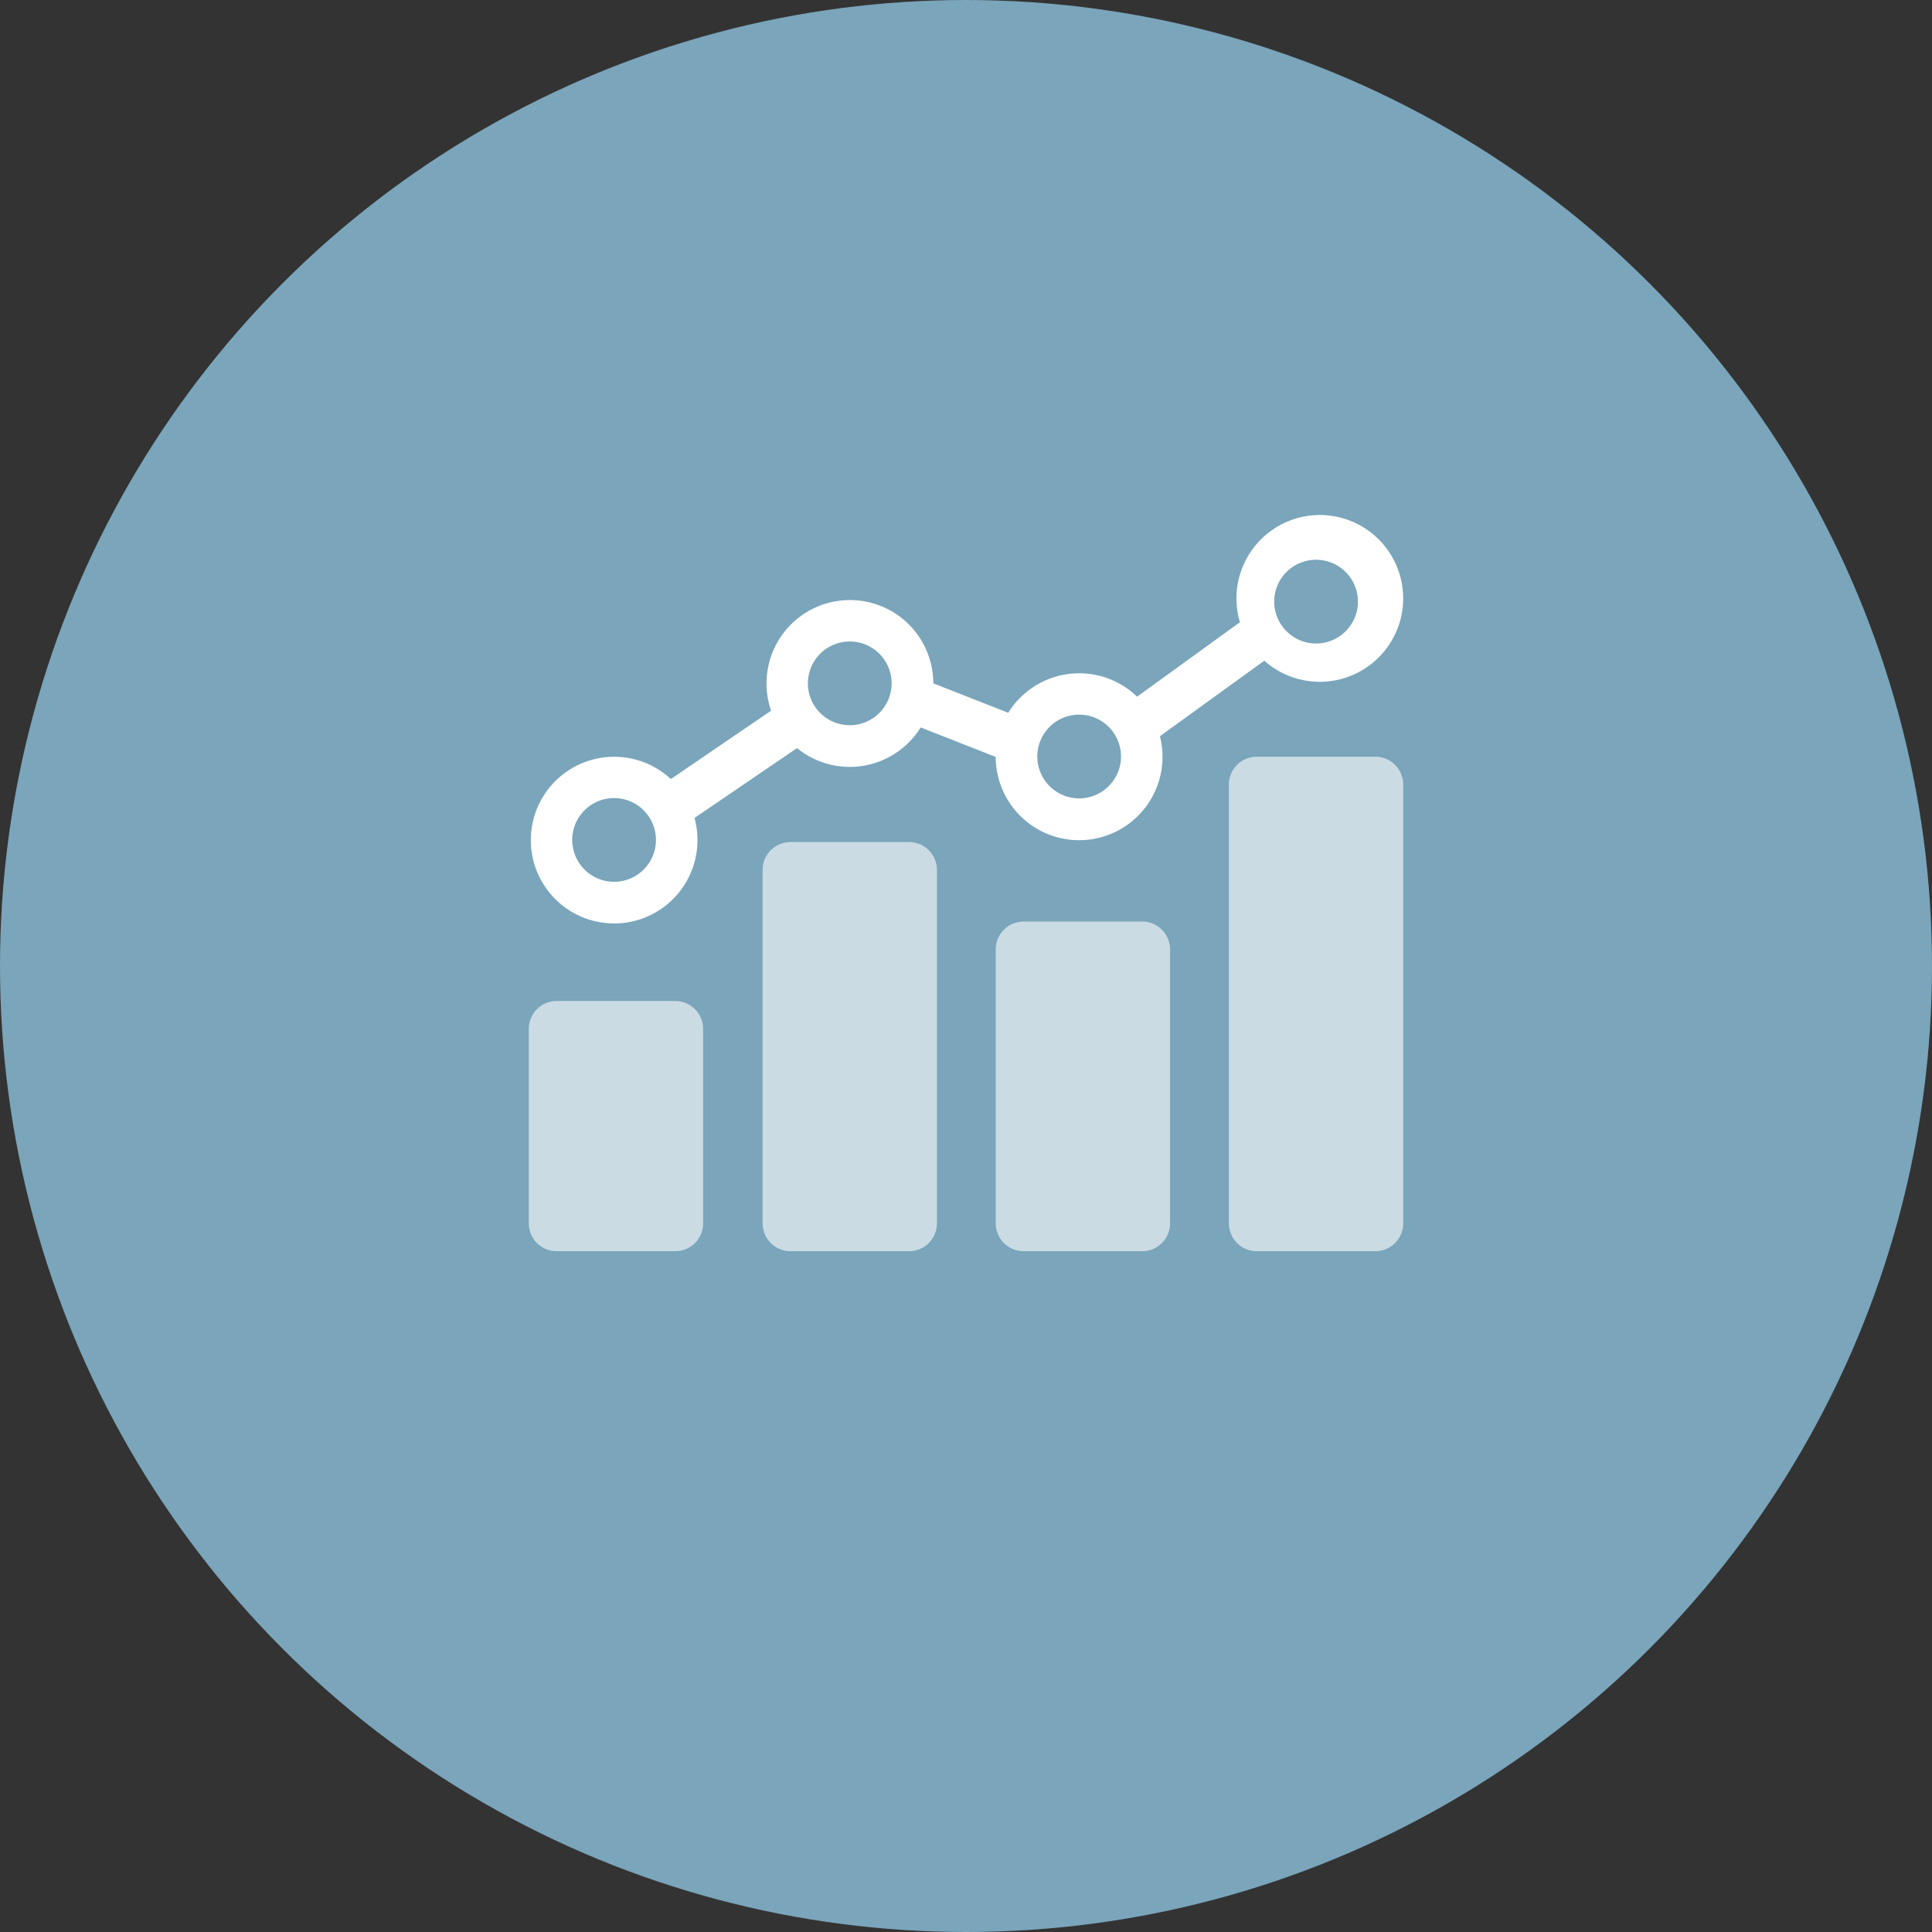 <svg xmlns="http://www.w3.org/2000/svg" width="60" height="60" viewBox="0 0 60 60">
  <rect x="0" y="0" width="60" height="60" fill="#333333" stroke="none"/>
  <g id="Group_14038" data-name="Group 14038" transform="translate(-10364 6952)" style="isolation: isolate">
    <g id="Group_13743" data-name="Group 13743" transform="translate(-156)" style="isolation: isolate">
      <g id="Group_13739" data-name="Group 13739" transform="translate(-6384 5111.684)">
        <circle id="Ellipse_612" data-name="Ellipse 612" cx="30" cy="30" r="30" transform="translate(16904 -12063.684)" fill="#7aa5bb"/>
      </g>
    </g>
    <g id="Group_14050" data-name="Group 14050" transform="translate(10380.422 -6936.006)">
      <path id="Union_3" data-name="Union 3" d="M22.606,15.358a.867.867,0,0,1-.864-.864V.864A.866.866,0,0,1,22.606,0h3.687a.867.867,0,0,1,.864.864v13.63a.867.867,0,0,1-.864.864Zm-7.241,0a.867.867,0,0,1-.864-.864V5.983a.867.867,0,0,1,.864-.864h3.687a.867.867,0,0,1,.864.864v8.511a.867.867,0,0,1-.864.864Zm-7.24,0a.867.867,0,0,1-.864-.864V3.515a.867.867,0,0,1,.864-.864h3.687a.867.867,0,0,1,.864.864V14.494a.867.867,0,0,1-.864.864Zm-7.261,0A.867.867,0,0,1,0,14.494V8.451a.867.867,0,0,1,.864-.864H4.551a.867.867,0,0,1,.864.864v6.043a.867.867,0,0,1-.864.864Z" transform="translate(0 7.506)" fill="#fff" stroke="rgba(0,0,0,0)" stroke-miterlimit="10" stroke-width="1" opacity="0.6"/>
      <path id="Path_5843" data-name="Path 5843" d="M25.555,0a2.591,2.591,0,0,0-2.482,3.33L19.879,5.642a2.589,2.589,0,0,0-4,.5l-2.328-.914a2.59,2.59,0,1,0-5.038.849L5.4,8.2a2.588,2.588,0,1,0,.734,1.209L9.318,7.239a2.59,2.59,0,0,0,3.84-.642l2.331.916a2.59,2.59,0,1,0,5.1-.643l3.241-2.346A2.59,2.59,0,1,0,25.555,0M3.637,11.391a1.3,1.3,0,1,1,1.3-1.3,1.3,1.3,0,0,1-1.3,1.3m7.319-4.863a1.3,1.3,0,1,1,1.3-1.3,1.3,1.3,0,0,1-1.3,1.3M18.08,8.8a1.3,1.3,0,1,1,1.3-1.3,1.3,1.3,0,0,1-1.3,1.3m7.358-4.81a1.3,1.3,0,1,1,1.3-1.3,1.3,1.3,0,0,1-1.3,1.3" transform="translate(-0.988)" fill="#fff"/>
    </g>
  </g>
</svg>
